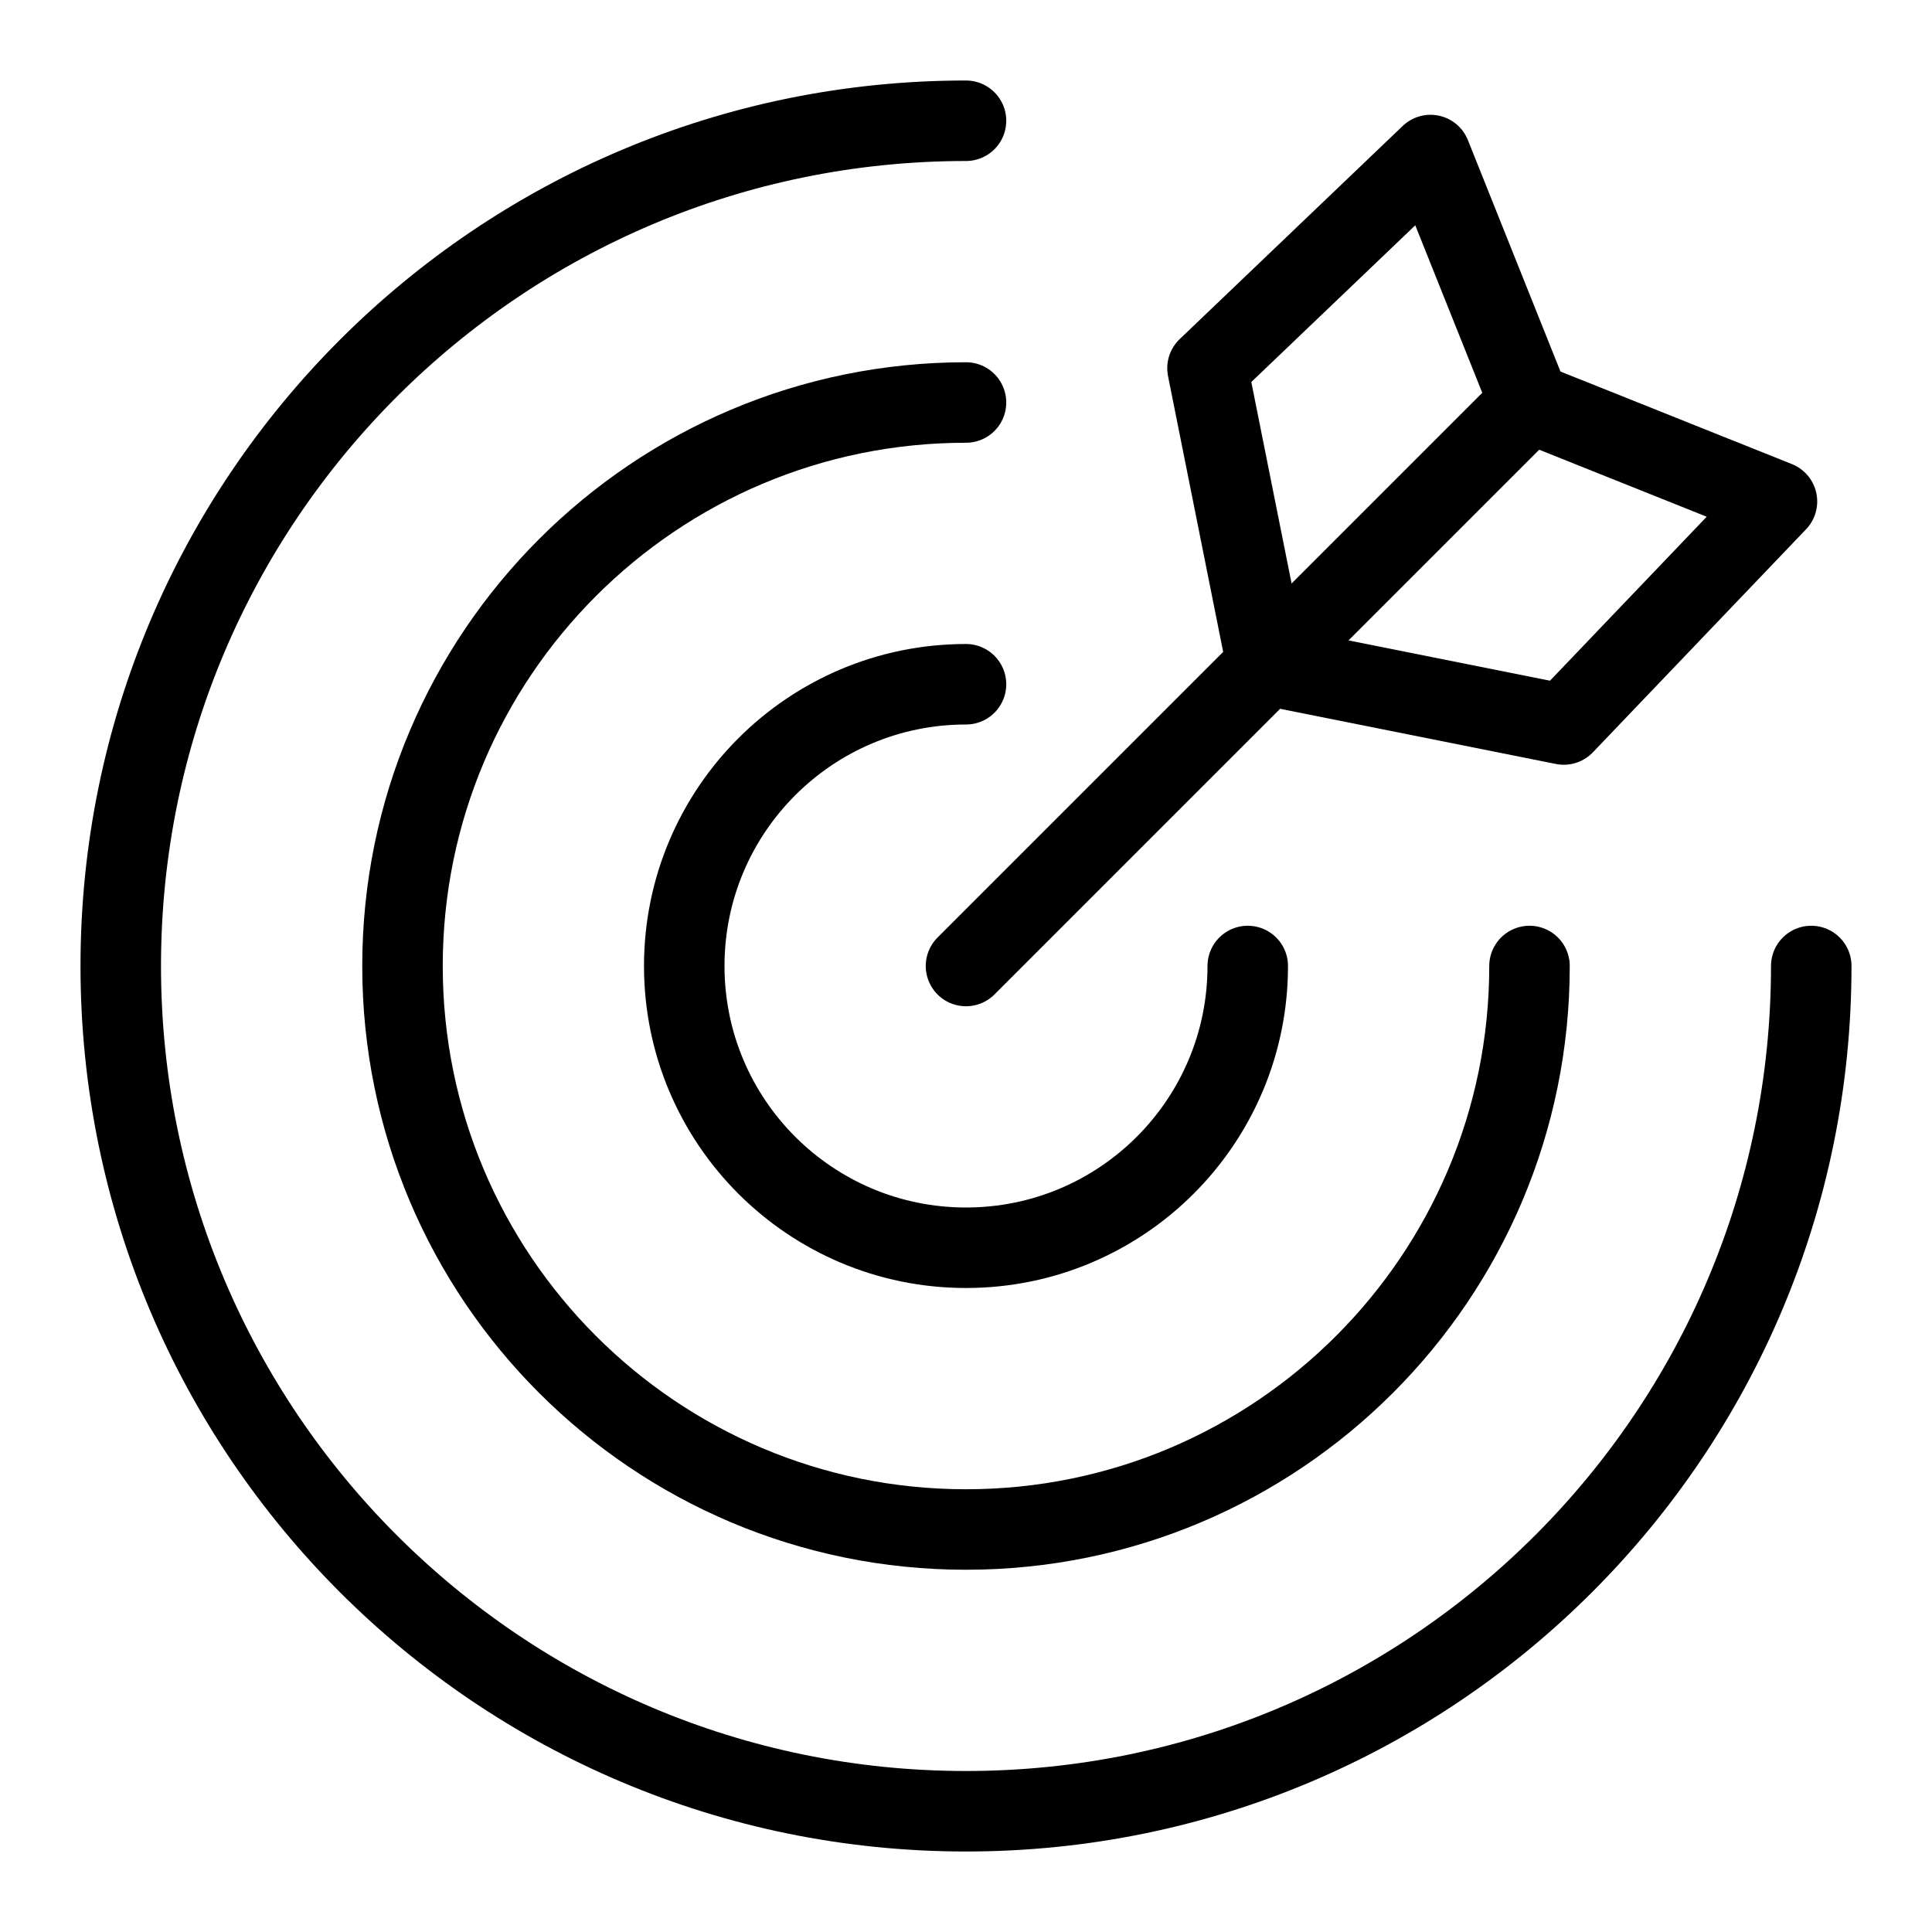 <svg xmlns="http://www.w3.org/2000/svg" height="48" width="48" viewBox="0 0 48 48"><title>48 target</title><g stroke-linecap="round" fill="currentColor" stroke-linejoin="round" class="nc-icon-wrapper"> <path d="M24 24L38 10L37.827 10.173" stroke="currentColor" stroke-width="2" data-color="color-2" fill="none"></path> <path d="M38 10L35.541 3.852L30 9.148L31.475 16.525L38.852 18L44.148 12.459L38 10Z" stroke="currentColor" stroke-width="2" data-color="color-2" fill="none"></path> <path d="M45 24C45 35.598 35.598 45 24 45C12.402 45 3 35.598 3 24C3 12.402 12.402 3 24 3" stroke="currentColor" stroke-width="2" fill="none"></path> <path d="M38 24C38 31.732 31.732 38 24 38C16.268 38 10 31.732 10 24C10 16.268 16.268 10 24 10" stroke="currentColor" stroke-width="2" fill="none"></path> <path d="M31 24C31 27.866 27.866 31 24 31C20.134 31 17 27.866 17 24C17 20.134 20.134 17 24 17" stroke="currentColor" stroke-width="2" data-color="color-2" fill="none"></path> </g></svg>